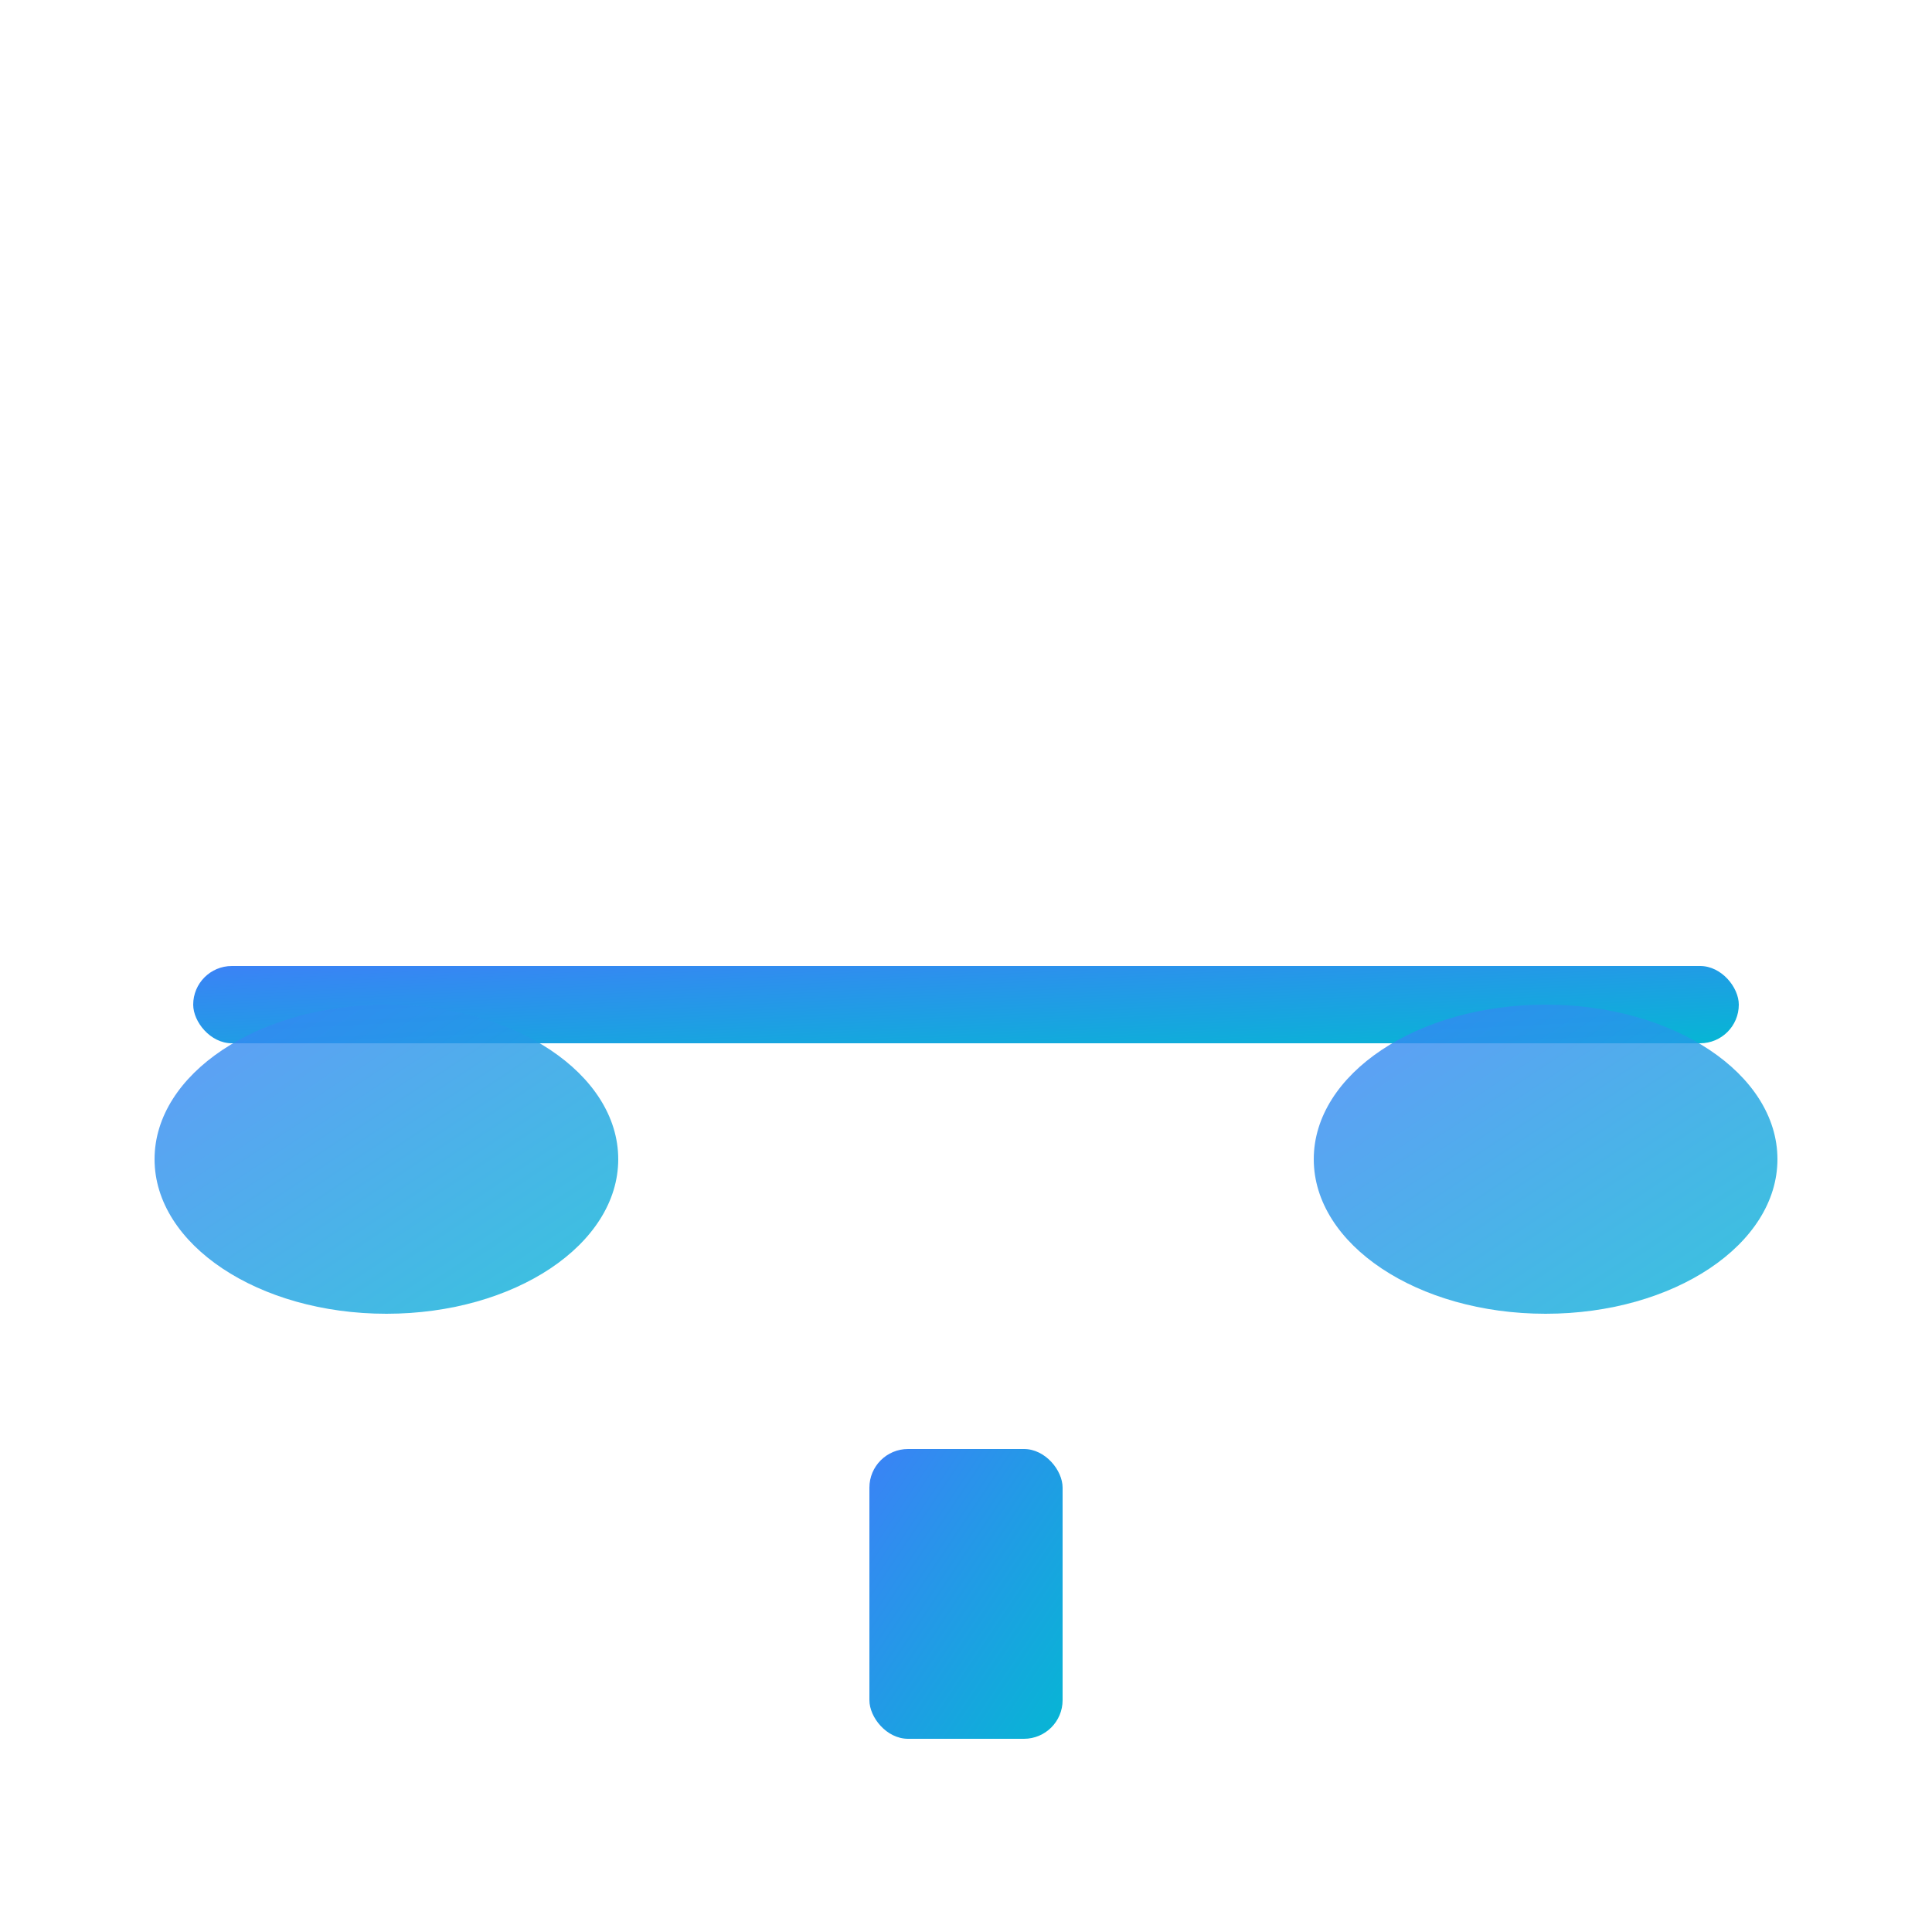 <svg xmlns="http://www.w3.org/2000/svg" viewBox="0 0 100 100">
  <defs>
    <linearGradient id="grad" x1="0%" y1="0%" x2="100%" y2="100%">
      <stop offset="0%" style="stop-color:#3b82f6;stop-opacity:1" />
      <stop offset="100%" style="stop-color:#06b6d4;stop-opacity:1" />
    </linearGradient>
  </defs>
  <!-- Balance scale base -->
  <rect x="45" y="75" width="10" height="15" fill="url(#grad)" rx="2"/>
  <!-- Balance scale beam -->
  <rect x="10" y="50" width="80" height="4" fill="url(#grad)" rx="2"/>
  <!-- Left pan -->
  <ellipse cx="20" cy="60" rx="12" ry="8" fill="url(#grad)" opacity="0.8"/>
  <path d="M 20 60 L 20 50" stroke="url(#grad)" stroke-width="2" fill="none"/>
  <!-- Right pan -->
  <ellipse cx="80" cy="60" rx="12" ry="8" fill="url(#grad)" opacity="0.8"/>
  <path d="M 80 60 L 80 50" stroke="url(#grad)" stroke-width="2" fill="none"/>
</svg>
